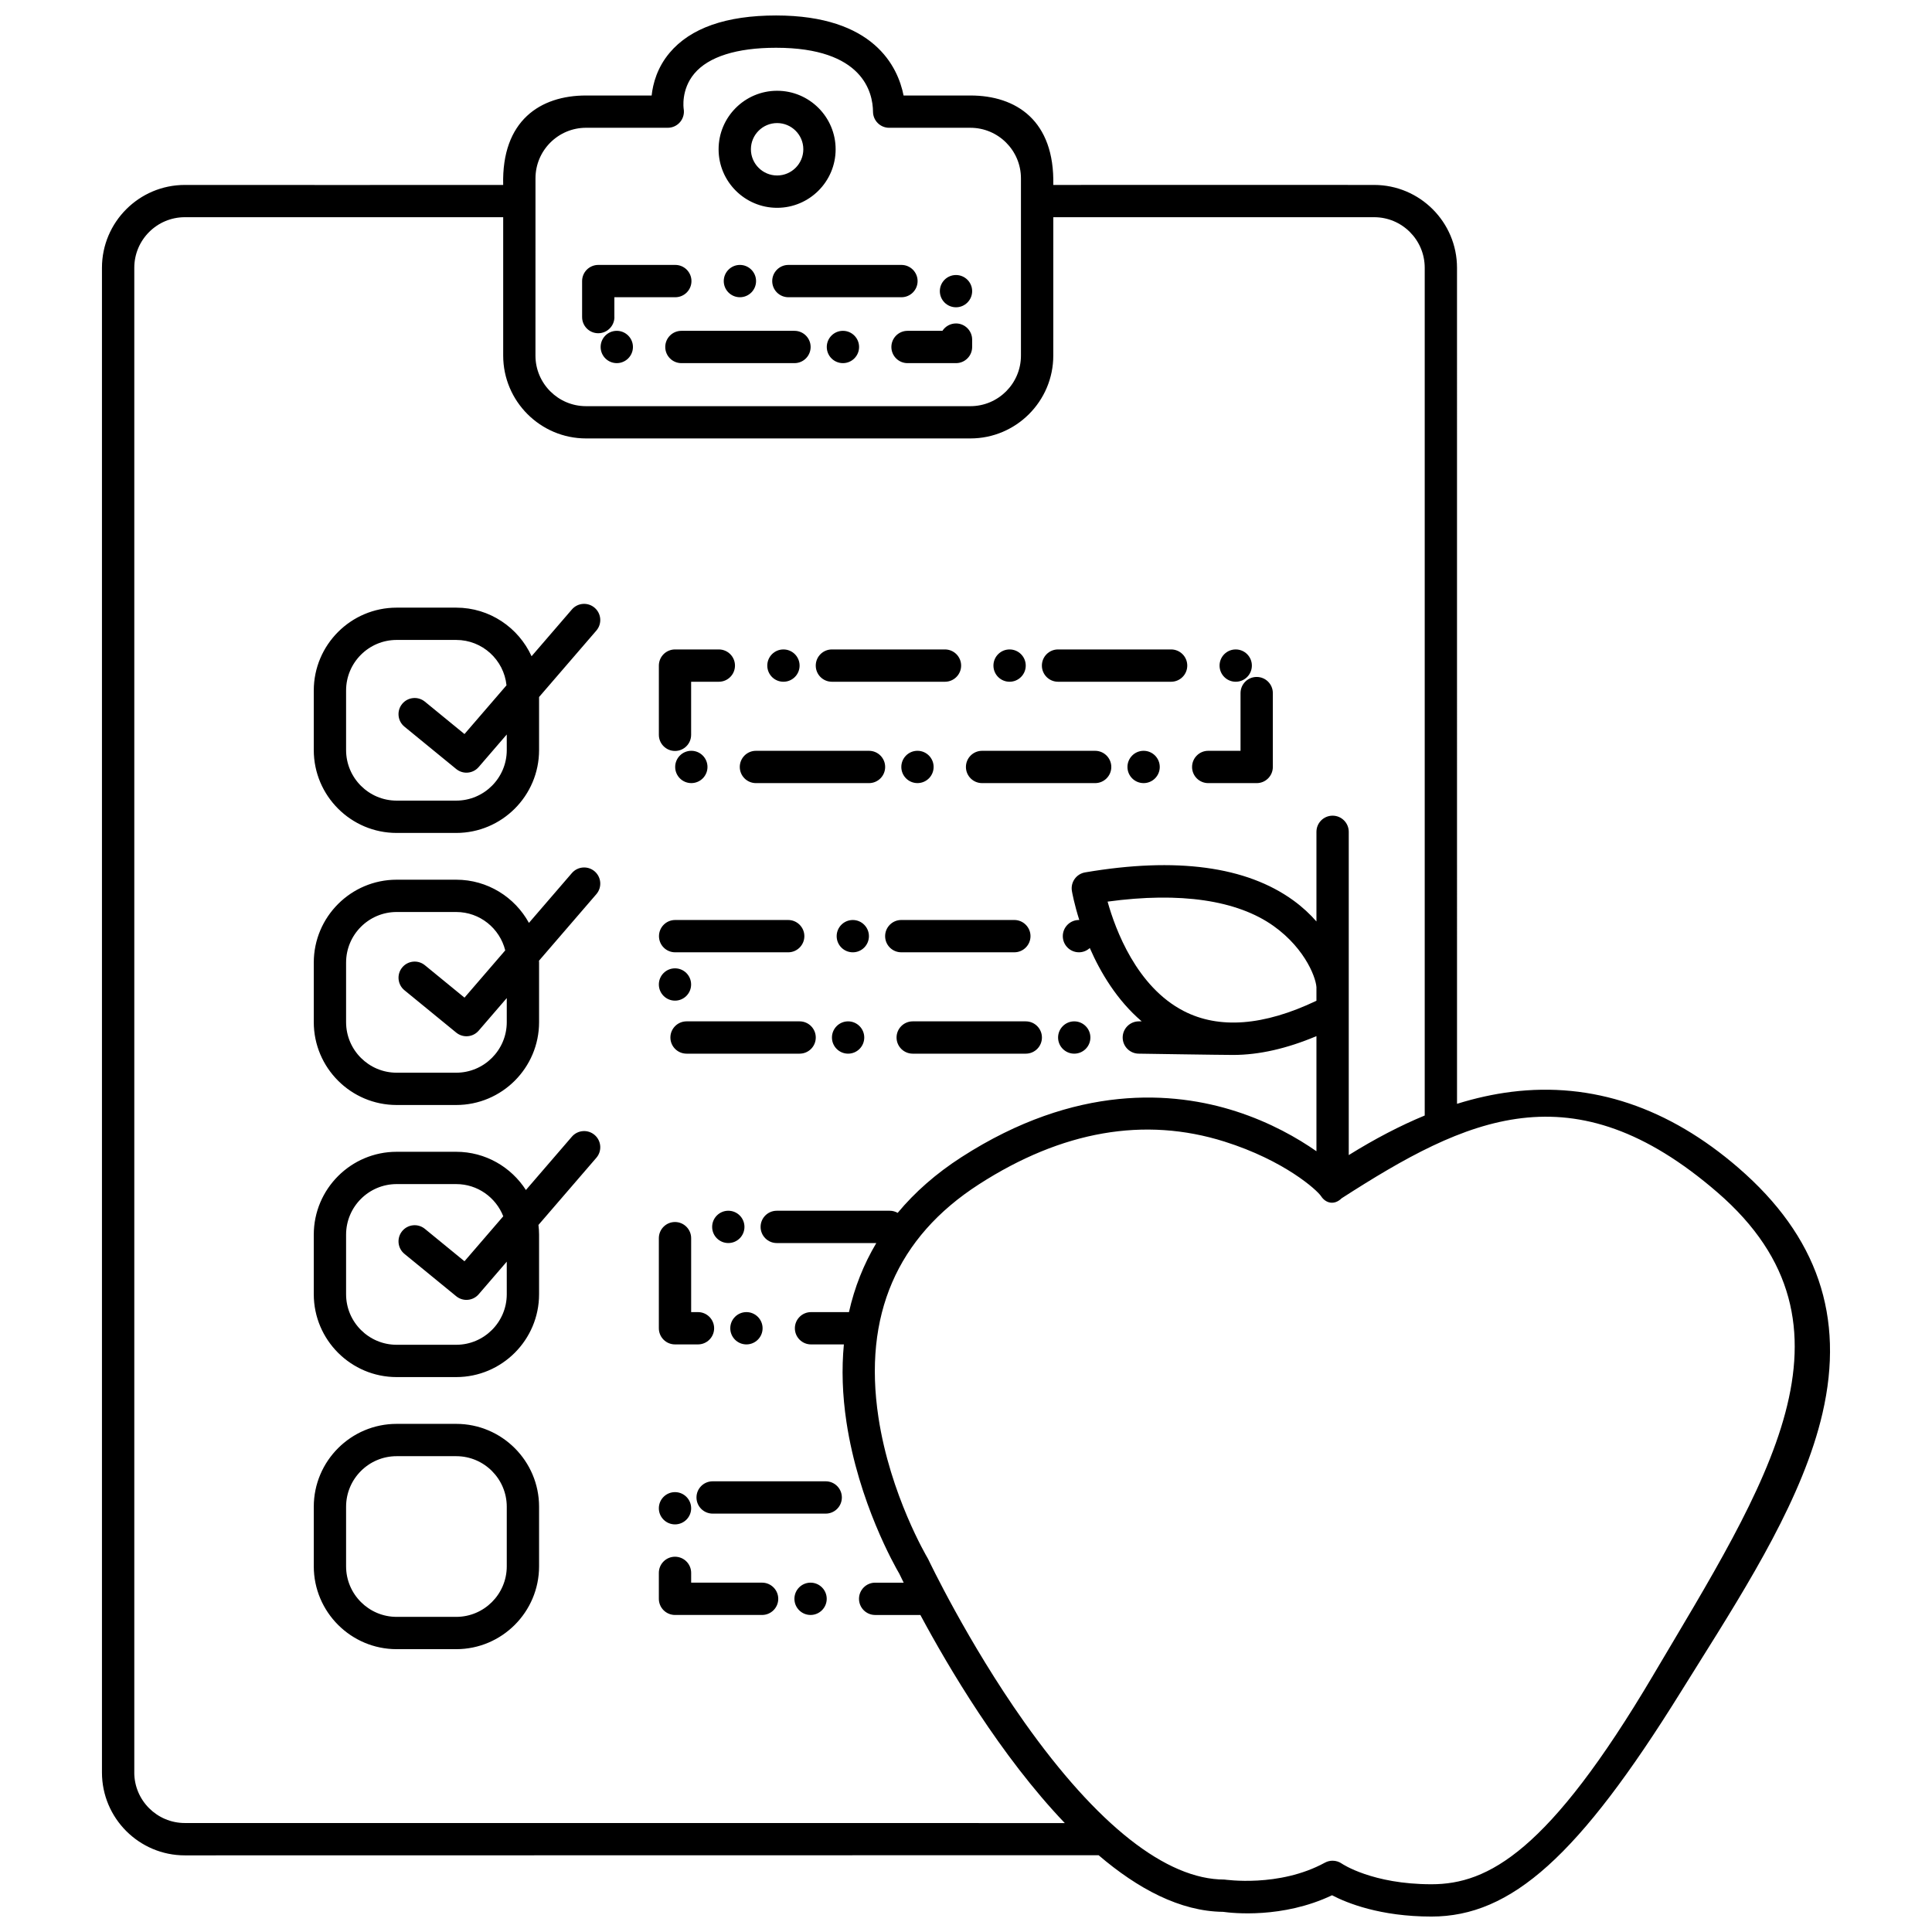 <?xml version="1.0" encoding="UTF-8"?>
<!-- Uploaded to: ICON Repo, www.iconrepo.com, Generator: ICON Repo Mixer Tools -->
<svg width="800px" height="800px" version="1.1" viewBox="144 144 512 512" xmlns="http://www.w3.org/2000/svg">
 <defs>
  <clipPath id="a">
   <path d="m171 148.09h458v503.81h-458z"/>
  </clipPath>
 </defs>
 <g clip-path="url(#a)">
  <path d="m264.9 521.34h-15.785c-12.109 0-21.961 9.852-21.961 21.961v15.785c0 12.109 9.852 21.961 21.961 21.961h15.785c12.109 0 21.961-9.852 21.961-21.961v-15.785c0-12.109-9.852-21.961-21.961-21.961zm13.398 37.746c0 7.391-6.012 13.402-13.398 13.402h-15.785c-7.387 0-13.398-6.012-13.398-13.402v-15.785c0-7.387 6.012-13.398 13.398-13.398h15.785c7.387 0 13.398 6.012 13.398 13.398zm17.258-253.57-10.684 12.395c-3.465-7.586-11.102-12.879-19.973-12.879h-15.785c-12.109 0-21.961 9.852-21.961 21.961v15.785c0 12.109 9.852 21.961 21.961 21.961h15.785c12.109 0 21.961-9.852 21.961-21.961v-14.062l15.18-17.605c1.543-1.789 1.344-4.492-0.449-6.039-1.785-1.547-4.492-1.348-6.035 0.445zm-17.258 37.258c0 7.387-6.012 13.398-13.398 13.398h-15.785c-7.387 0-13.398-6.012-13.398-13.398v-15.785c0-7.387 6.012-13.398 13.398-13.398h15.785c6.926 0 12.637 5.281 13.328 12.023l-11.137 12.918-10.492-8.586c-1.828-1.496-4.527-1.23-6.023 0.602-1.496 1.828-1.227 4.527 0.602 6.023l13.723 11.227c0.797 0.648 1.754 0.969 2.707 0.969 1.203 0 2.398-0.504 3.242-1.484l7.445-8.637zm17.258 32.598-11.383 13.203c-3.734-6.812-10.969-11.445-19.273-11.445h-15.785c-12.109 0-21.961 9.852-21.961 21.961v15.785c0 12.109 9.852 21.961 21.961 21.961h15.785c12.109 0 21.961-9.852 21.961-21.961v-15.785c0-0.168-0.02-0.328-0.023-0.492l15.203-17.637c1.543-1.789 1.344-4.492-0.449-6.039-1.785-1.539-4.492-1.34-6.035 0.449zm-17.258 39.504c0 7.391-6.012 13.402-13.398 13.402h-15.785c-7.387 0-13.398-6.012-13.398-13.402v-15.785c0-7.391 6.012-13.402 13.398-13.402h15.785c6.273 0 11.539 4.34 12.992 10.172l-10.797 12.523-10.492-8.586c-1.828-1.496-4.527-1.23-6.023 0.602-1.496 1.828-1.227 4.527 0.602 6.023l13.723 11.227c0.797 0.648 1.754 0.969 2.707 0.969 1.203 0 2.398-0.504 3.242-1.484l7.445-8.637zm17.258 30.355-12.184 14.133c-3.91-6.082-10.723-10.129-18.473-10.129h-15.785c-12.109 0-21.961 9.852-21.961 21.961v15.785c0 12.109 9.852 21.961 21.961 21.961h15.785c12.109 0 21.961-9.852 21.961-21.961v-15.785c0-0.875-0.066-1.73-0.164-2.574l15.344-17.797c1.543-1.789 1.344-4.492-0.449-6.039-1.785-1.547-4.492-1.344-6.035 0.445zm-17.258 41.75c0 7.387-6.012 13.398-13.398 13.398h-15.785c-7.387 0-13.398-6.012-13.398-13.398v-15.785c0-7.391 6.012-13.402 13.398-13.402h15.785c5.668 0 10.516 3.547 12.469 8.531l-10.277 11.922-10.492-8.586c-1.828-1.496-4.527-1.23-6.023 0.602-1.496 1.828-1.227 4.527 0.602 6.023l13.723 11.227c0.797 0.648 1.754 0.969 2.707 0.969 1.203 0 2.398-0.504 3.242-1.484l7.445-8.641zm71.645-287.91c8.551 0 15.508-6.957 15.508-15.508s-6.957-15.508-15.508-15.508c-8.551 0-15.508 6.957-15.508 15.508s6.957 15.508 15.508 15.508zm0-22.457c3.828 0 6.945 3.117 6.945 6.945s-3.117 6.945-6.945 6.945c-3.828 0-6.945-3.117-6.945-6.945s3.117-6.945 6.945-6.945zm-51.68 51.422v-9.547c0-1.125 0.449-2.227 1.254-3.027 0.793-0.793 1.895-1.254 3.027-1.254h20.418c2.363 0 4.281 1.926 4.281 4.281 0 2.363-1.914 4.281-4.281 4.281h-16.148v5.242c0.012 0.012 0.012 0.012 0.012 0.02 0 2.356-1.926 4.281-4.281 4.281-2.367 0.004-4.281-1.926-4.281-4.277zm41.82-13.828c2.363 0 4.281 1.926 4.281 4.281 0 2.363-1.914 4.281-4.281 4.281-2.356 0-4.281-1.914-4.281-4.281 0-2.356 1.93-4.281 4.281-4.281zm-15.504 17.465h29.965c2.363 0 4.281 1.926 4.281 4.281 0 2.363-1.914 4.281-4.281 4.281h-29.965c-2.363 0-4.281-1.914-4.281-4.281 0-2.356 1.914-4.281 4.281-4.281zm47.086 4.281c0 2.363-1.914 4.281-4.281 4.281-2.363 0-4.281-1.914-4.281-4.281 0-2.356 1.914-4.281 4.281-4.281 2.363 0 4.281 1.926 4.281 4.281zm-59.93 0c0 2.363-1.926 4.281-4.281 4.281-2.363 0-4.281-1.914-4.281-4.281 0-2.356 1.914-4.281 4.281-4.281 2.356 0 4.281 1.926 4.281 4.281zm41.191-21.746h29.965c2.363 0 4.281 1.926 4.281 4.281 0 2.363-1.914 4.281-4.281 4.281h-29.965c-2.356 0-4.281-1.914-4.281-4.281 0-2.356 1.926-4.281 4.281-4.281zm48.703 19.797v1.949c0 1.145-0.449 2.227-1.254 3.027-0.812 0.812-1.883 1.254-3.027 1.254h-12.844c-2.363 0-4.281-1.914-4.281-4.281 0-2.356 1.914-4.281 4.281-4.281h9.246c0.793-1.219 2.141-1.957 3.598-1.957 2.356 0 4.281 1.926 4.281 4.289zm-8.562-12.852c0-2.356 1.914-4.269 4.281-4.269 2.356 0 4.281 1.914 4.281 4.269 0 2.363-1.926 4.281-4.281 4.281-2.367 0-4.281-1.914-4.281-4.281zm211.67 232.37c-18.562-16.055-38.812-22.844-60.195-20.172-4.727 0.59-9.523 1.648-14.418 3.172l-0.004-221.55c0-12.109-9.852-21.961-21.961-21.961 0 0-82.207-0.039-85.031 0 0.387-17.086-9.852-23.703-21.961-23.703h-17.711c-1.512-7.598-7.844-21.207-33.801-21.207-13.207 0-22.699 3.332-28.215 9.906-3.266 3.891-4.406 8.121-4.75 11.301h-17.383c-12.109 0-22.402 6.617-21.961 23.703-1.508 0.039-84.363 0-84.363 0-12.113 0-21.965 9.852-21.965 21.961v398.76c0 12.109 9.852 21.961 21.961 21.961 0 0 242.04-0.027 242.16-0.039 10.383 8.871 21.602 14.891 32.984 15.004 2.438 0.344 15.77 1.836 28.883-4.394 3.93 2.055 12.746 5.644 26.336 5.644 21.199 0 39.09-16.102 66.012-59.406 1.52-2.445 3.055-4.891 4.586-7.34 13.734-21.926 27.934-44.594 33.035-66.625 5.941-25.66-1.336-46.926-22.242-65.012zm-318.83-262.26c0-7.391 6.012-13.402 13.402-13.402h21.656c1.266 0 2.465-0.559 3.277-1.527s1.156-2.25 0.938-3.496c-0.008-0.051-0.77-5.055 2.82-9.332 3.758-4.481 11.25-6.848 21.656-6.848 23.062 0 25.656 11.863 25.699 16.965 0.02 2.348 1.93 4.242 4.281 4.242h21.527c7.387 0 13.398 6.012 13.398 13.402v46.973c0 7.391-6.012 13.402-13.398 13.402h-101.86c-7.391 0-13.402-6.012-13.402-13.402zm-106.32 422.46v-398.76c0-7.391 6.012-13.402 13.398-13.402h84.363v36.668c0 12.109 9.852 21.961 21.961 21.961h101.86c12.109 0 21.961-9.852 21.961-21.961l0.004-36.668h85.031c7.387 0 13.398 6.012 13.398 13.402v224.66c-6.5 2.684-13.191 6.176-20.133 10.488v-85.668c0-2.363-1.918-4.281-4.281-4.281s-4.281 1.918-4.281 4.281v23.758c-1.648-1.895-3.66-3.793-6.117-5.578-12.465-9.039-31.031-11.543-55.188-7.43-2.332 0.398-3.898 2.609-3.5 4.938 0.062 0.371 0.602 3.391 1.957 7.684-0.031 0-0.059-0.008-0.09-0.008-2.367 0-4.281 1.926-4.281 4.281 0 2.363 1.914 4.281 4.281 4.281 1.109 0 2.113-0.438 2.871-1.133 2.836 6.484 7.199 13.832 13.758 19.434h-0.762c-2.352 0-4.281 1.926-4.281 4.281 0 2.363 1.926 4.281 4.281 4.281 0 0 21.668 0.34 25.004 0.34 6.82 0 14.195-1.668 22.066-4.984v30.504c-4.91-3.426-12.16-7.633-21.387-10.594-16.387-5.262-42.301-7.422-72.707 12.172-6.676 4.301-12.305 9.242-16.883 14.754-0.617-0.348-1.32-0.562-2.082-0.562h-29.965c-2.356 0-4.281 1.914-4.281 4.281 0 2.363 1.926 4.281 4.281 4.281h26.383c-3.352 5.633-5.777 11.746-7.246 18.301h-10.055c-2.363 0-4.281 1.926-4.281 4.281 0 2.363 1.914 4.281 4.281 4.281h8.707c-0.621 6.504-0.402 13.371 0.684 20.582 3.215 21.273 12.793 38.117 14.016 40.199 0.191 0.406 0.582 1.219 1.148 2.359h-7.559c-2.363 0-4.281 1.926-4.281 4.281 0 2.363 1.914 4.281 4.281 4.281h11.984c7.367 13.734 21.277 37.355 38.273 55.145l-233.2-0.012c-7.387 0-13.398-6.012-13.398-13.402zm278.07-201.81c-12.453-6.445-18.066-21.562-20.137-28.973 19.195-2.621 34.34-0.414 43.988 6.461 8.691 6.188 11.566 14.461 11.359 16.719v3.098c-0.02 0.008-0.035 0.012-0.055 0.02-13.934 6.629-25.762 7.535-35.156 2.676zm124.43 176.07c-27.633 46.723-43.723 55.363-58.738 55.363-15.656 0-23.656-5.402-23.711-5.441-0.742-0.527-1.613-0.797-2.488-0.797-0.703 0-1.41 0.172-2.051 0.523-12.188 6.648-26.406 4.469-26.641 4.469-15.363 0-33.707-14.441-53.043-41.762-15.059-21.277-25.316-42.895-25.418-43.109-0.062-0.129-0.129-0.254-0.203-0.375-0.098-0.164-9.891-16.664-13.004-37.266-4.07-26.949 4.883-47.715 26.621-61.723 22.02-14.191 43.922-18.004 65.094-11.332 15.836 4.992 24.531 12.824 25.621 14.508 1.09 1.68 3.344 2.547 5.43 0.508 33.117-21.301 61.133-34.805 99.582-1.551 40.934 35.402 12.727 77.633-17.051 127.98zm-182.11-240.73c0-2.356 1.914-4.281 4.281-4.281h29.965c2.356 0 4.281 1.926 4.281 4.281 0 2.363-1.926 4.281-4.281 4.281h-29.965c-2.367-0.004-4.281-1.918-4.281-4.281zm-72.77 4.277c-2.363 0-4.281-1.914-4.281-4.281 0-2.356 1.914-4.281 4.281-4.281 2.363 0 4.281 1.926 4.281 4.281 0 2.367-1.918 4.281-4.281 4.281zm32.973-31.141c0-2.363 1.914-4.281 4.281-4.281h29.965c2.356 0 4.281 1.914 4.281 4.281 0 2.363-1.926 4.281-4.281 4.281h-29.965c-2.367 0-4.281-1.914-4.281-4.281zm-20.133 26.863c0-2.356 1.914-4.281 4.281-4.281h29.965c2.363 0 4.281 1.926 4.281 4.281 0 2.363-1.914 4.281-4.281 4.281h-29.965c-2.363-0.004-4.281-1.918-4.281-4.281zm-21.445-8.508v-18.355c0-1.125 0.449-2.227 1.254-3.027 0.793-0.793 1.895-1.254 3.027-1.254h11.609c2.363 0 4.281 1.914 4.281 4.281 0 2.363-1.914 4.281-4.281 4.281h-7.34v14.074c0 2.356-1.914 4.269-4.269 4.269-2.363 0-4.281-1.918-4.281-4.269zm68.535 12.785c-2.363 0-4.281-1.914-4.281-4.281 0-2.356 1.914-4.281 4.281-4.281 2.363 0 4.281 1.926 4.281 4.281-0.004 2.367-1.918 4.281-4.281 4.281zm-39.801-31.141c0-2.363 1.914-4.281 4.281-4.281 2.363 0 4.281 1.914 4.281 4.281 0 2.363-1.914 4.281-4.281 4.281-2.367 0-4.281-1.914-4.281-4.281zm104.01 26.863c0 2.363-1.914 4.281-4.281 4.281-2.363 0-4.281-1.914-4.281-4.281 0-2.356 1.914-4.281 4.281-4.281 2.367 0 4.281 1.926 4.281 4.281zm-44.078-26.863c0-2.363 1.914-4.281 4.281-4.281 2.356 0 4.281 1.914 4.281 4.281 0 2.363-1.926 4.281-4.281 4.281-2.367 0-4.281-1.914-4.281-4.281zm59.926 0c0-2.363 1.914-4.281 4.281-4.281 2.363 0 4.281 1.914 4.281 4.281 0 2.363-1.914 4.281-4.281 4.281-2.363 0-4.281-1.914-4.281-4.281zm-47.086 0c0-2.363 1.914-4.281 4.281-4.281h29.965c2.363 0 4.281 1.914 4.281 4.281 0 2.363-1.914 4.281-4.281 4.281h-29.965c-2.363 0-4.281-1.914-4.281-4.281zm39.801 26.863c0-2.356 1.914-4.281 4.281-4.281h8.562v-15.293c0-2.363 1.914-4.281 4.281-4.281 2.363 0 4.281 1.914 4.281 4.281v19.574c0 1.145-0.449 2.215-1.254 3.027-0.812 0.812-1.883 1.254-3.027 1.254h-12.844c-2.367-0.004-4.281-1.918-4.281-4.281zm-35.508 71.699c0-2.356 1.926-4.281 4.281-4.281 2.363 0 4.281 1.926 4.281 4.281 0 2.363-1.914 4.281-4.281 4.281-2.356 0-4.281-1.918-4.281-4.281zm-41.555-22.582c-2.367 0-4.281-1.914-4.281-4.281 0-2.356 1.914-4.281 4.281-4.281h29.965c2.352 0 4.281 1.926 4.281 4.281 0 2.363-1.926 4.281-4.281 4.281zm-9.812 22.582c0 2.363-1.914 4.281-4.281 4.281-2.352 0-4.281-1.914-4.281-4.281 0-2.356 1.926-4.281 4.281-4.281 2.363 0 4.281 1.926 4.281 4.281zm47.086 0c0 2.363-1.914 4.281-4.281 4.281h-29.965c-2.352 0-4.281-1.914-4.281-4.281 0-2.356 1.926-4.281 4.281-4.281h29.965c2.367 0 4.281 1.926 4.281 4.281zm-101.52-14.051c0-2.363 1.914-4.281 4.281-4.281 2.356 0 4.269 1.914 4.269 4.281 0 2.356-1.914 4.281-4.269 4.281-2.363 0-4.281-1.926-4.281-4.281zm55.672-12.809c0 2.363-1.914 4.281-4.269 4.281-2.367 0-4.281-1.914-4.281-4.281 0-2.356 1.914-4.281 4.281-4.281 2.352 0 4.269 1.926 4.269 4.281zm-14.086 26.859c0 2.363-1.914 4.281-4.281 4.281h-29.965c-2.352 0-4.281-1.914-4.281-4.281 0-2.356 1.926-4.281 4.281-4.281h29.965c2.367 0 4.281 1.926 4.281 4.281zm-37.27-31.141h29.965c2.352 0 4.281 1.926 4.281 4.281 0 2.363-1.926 4.281-4.281 4.281h-29.965c-2.363 0-4.281-1.914-4.281-4.281 0-2.356 1.914-4.281 4.281-4.281zm-3.062 111.22c-0.801-0.793-1.254-1.895-1.254-3.027v-23.875c0-2.356 1.914-4.281 4.281-4.281 2.356 0 4.281 1.926 4.281 4.281v19.594h1.809c2.356 0 4.281 1.926 4.281 4.281 0 2.363-1.926 4.281-4.281 4.281h-6.09c-1.133 0-2.234-0.449-3.027-1.254zm26.238-3.027c0 2.363-1.926 4.281-4.281 4.281-2.363 0-4.281-1.914-4.281-4.281 0-2.356 1.914-4.281 4.281-4.281 2.356 0 4.281 1.926 4.281 4.281zm-9.086-22.582c-2.356 0-4.281-1.914-4.281-4.281 0-2.363 1.926-4.281 4.281-4.281 2.363 0 4.281 1.914 4.281 4.281 0 2.367-1.914 4.281-4.281 4.281zm30.094 67.422c0 2.363-1.914 4.281-4.281 4.281h-29.965c-2.363 0-4.281-1.914-4.281-4.281 0-2.363 1.914-4.281 4.281-4.281h29.965c2.367 0 4.281 1.914 4.281 4.281zm-4.012 26.859c0 2.363-1.926 4.281-4.281 4.281-2.363 0-4.281-1.914-4.281-4.281 0-2.356 1.914-4.281 4.281-4.281 2.356 0 4.281 1.926 4.281 4.281zm-12.844 0c0 2.363-1.926 4.281-4.281 4.281h-23.082c-1.137 0-2.238-0.461-3.027-1.254-0.801-0.793-1.254-1.895-1.254-3.027v-6.871c0-2.363 1.914-4.281 4.281-4.281 2.356 0 4.281 1.914 4.281 4.281v2.59h18.801c2.356 0 4.281 1.926 4.281 4.281zm-31.645-23.992c0-2.363 1.914-4.281 4.281-4.281 2.356 0 4.281 1.914 4.281 4.281 0 2.356-1.926 4.269-4.281 4.269-2.363 0-4.281-1.914-4.281-4.269z"/>
 </g>
</svg>